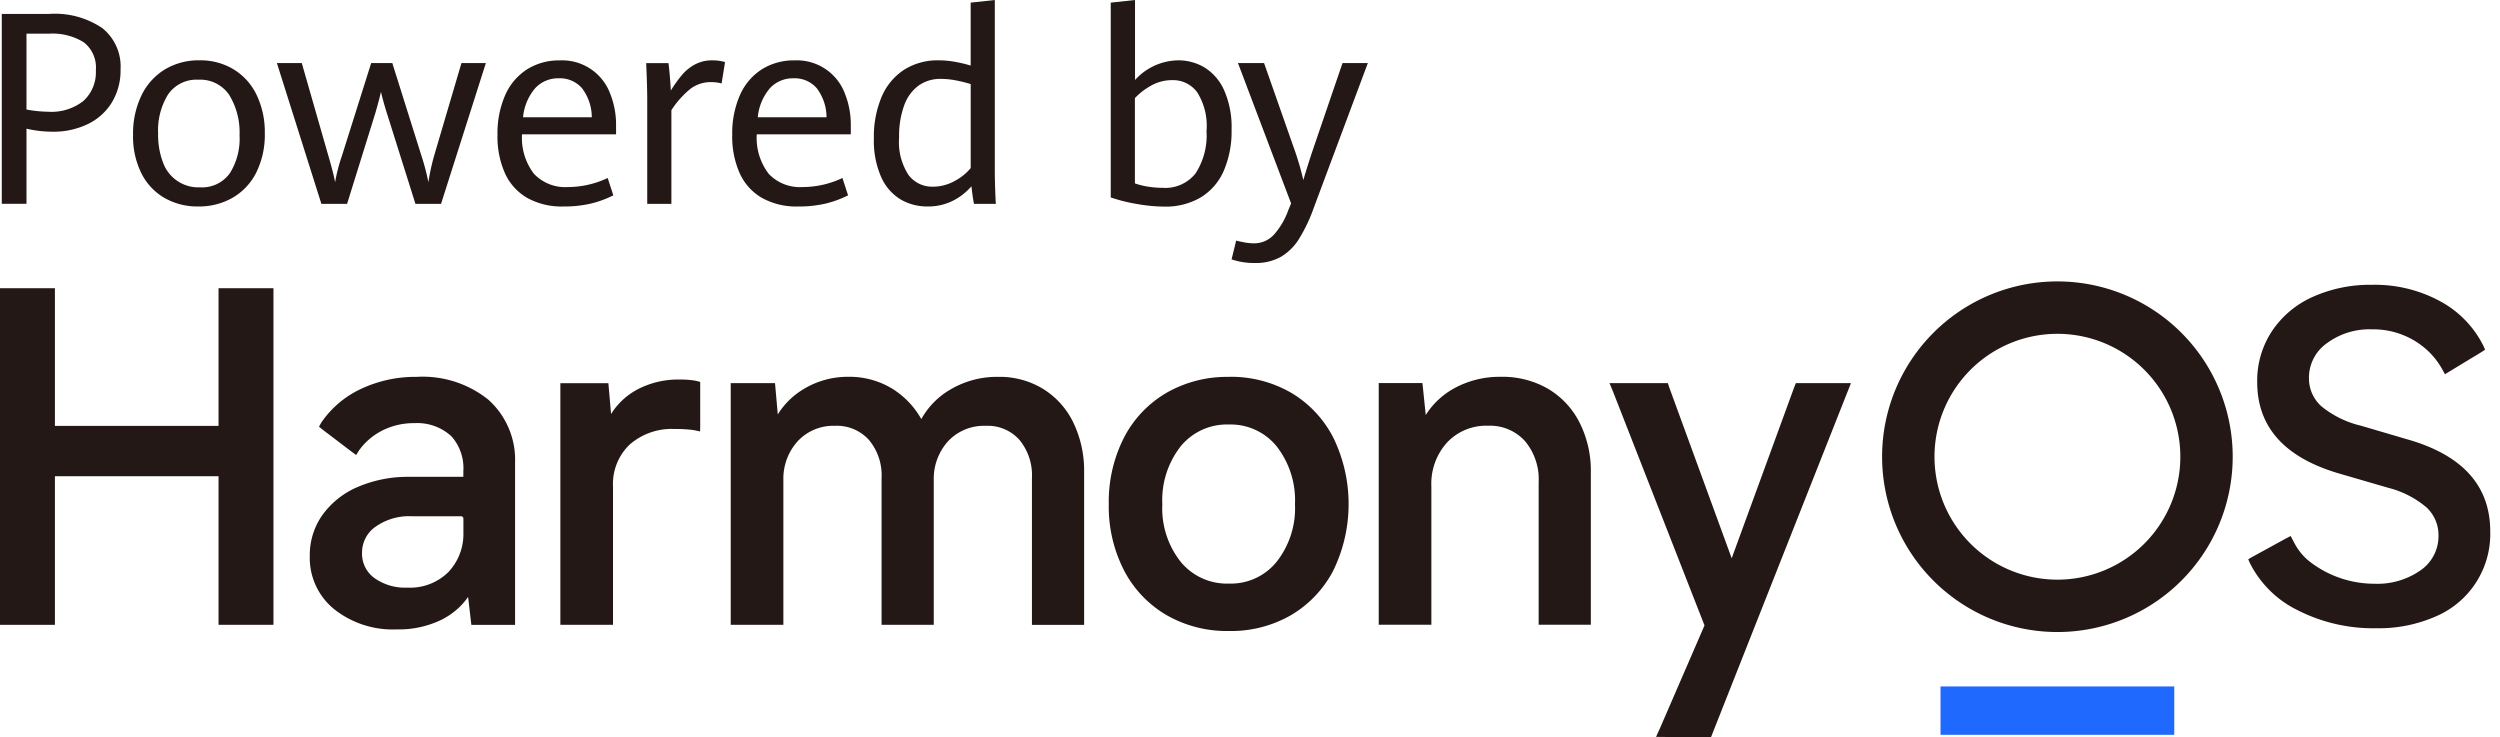 <svg xmlns="http://www.w3.org/2000/svg" xmlns:xlink="http://www.w3.org/1999/xlink" width="173" height="51" viewBox="0 0 173 51">
  <defs>
    <clipPath id="clip-path">
      <rect id="矩形_10811" data-name="矩形 10811" width="173" height="51" transform="translate(-9651 -16827)" fill="#fff"/>
    </clipPath>
  </defs>
  <g id="鸿蒙" transform="translate(9651 16827)" clip-path="url(#clip-path)">
    <g id="矢量智能对象2" transform="translate(-9651 -16827)">
      <g id="组_3317" data-name="组 3317" transform="translate(0.123)">
        <path id="路径_2325" data-name="路径 2325" d="M3.09,24.17h3.3a5.847,5.847,0,0,1,3.658.985,3.405,3.405,0,0,1,1.262,2.855,4.285,4.285,0,0,1-.594,2.274,3.964,3.964,0,0,1-1.666,1.507,5.443,5.443,0,0,1-2.451.531A8.03,8.03,0,0,1,4.8,32.113v5.2H3.09Zm5.66,6.014A2.683,2.683,0,0,0,9.6,28.073a2.207,2.207,0,0,0-.83-1.934,4.09,4.09,0,0,0-2.41-.6H4.8v5.247a8.525,8.525,0,0,0,1.489.154,3.587,3.587,0,0,0,2.465-.758Z" transform="translate(-3.09 -23.208)" fill="#231815"/>
        <path id="路径_2326" data-name="路径 2326" d="M233.5,114.407a4.077,4.077,0,0,1-1.6-1.7,5.713,5.713,0,0,1-.581-2.669,6.066,6.066,0,0,1,.581-2.728,4.275,4.275,0,0,1,1.62-1.8,4.52,4.52,0,0,1,2.392-.631,4.427,4.427,0,0,1,2.351.617,4.179,4.179,0,0,1,1.6,1.765,5.946,5.946,0,0,1,.572,2.683,5.852,5.852,0,0,1-.595,2.71,4.177,4.177,0,0,1-1.638,1.739,4.676,4.676,0,0,1-2.369.6,4.568,4.568,0,0,1-2.329-.586Zm4.507-1.7a4.479,4.479,0,0,0,.681-2.642,4.958,4.958,0,0,0-.722-2.8,2.412,2.412,0,0,0-2.119-1.044,2.385,2.385,0,0,0-2.1,1.012,4.713,4.713,0,0,0-.694,2.71,5.347,5.347,0,0,0,.336,2,2.6,2.6,0,0,0,2.569,1.725A2.354,2.354,0,0,0,238.01,112.7Z" transform="translate(-222.234 -100.705)" fill="#231815"/>
        <path id="路径_2327" data-name="路径 2327" d="M481.21,109.67h1.725l1.825,6.364q.345,1.162.481,1.879a11.762,11.762,0,0,1,.472-1.825l2.024-6.418H489.2l2.015,6.409a15.649,15.649,0,0,1,.481,1.834,14.908,14.908,0,0,1,.409-1.87l1.879-6.373h1.689l-3.1,9.74H490.8l-1.952-6.2q-.245-.763-.436-1.552-.127.59-.4,1.516l-1.942,6.236h-1.779l-3.077-9.74Z" transform="translate(-462.175 -105.304)" fill="#231815"/>
        <path id="路径_2328" data-name="路径 2328" d="M872.926,110.009h-6.508a4.07,4.07,0,0,0,.83,2.737,2.977,2.977,0,0,0,2.346.912,6.436,6.436,0,0,0,2.751-.627l.391,1.2a7.2,7.2,0,0,1-1.557.572,8.157,8.157,0,0,1-1.911.2,4.888,4.888,0,0,1-2.483-.59,3.753,3.753,0,0,1-1.543-1.7,6.247,6.247,0,0,1-.522-2.673,6.572,6.572,0,0,1,.545-2.769,4.041,4.041,0,0,1,1.52-1.77,4.16,4.16,0,0,1,2.247-.608,3.545,3.545,0,0,1,3.476,2.274,5.81,5.81,0,0,1,.418,2.219v.626Zm-1.68-1.18a3.341,3.341,0,0,0-.685-2.02,2.016,2.016,0,0,0-1.593-.676,2.152,2.152,0,0,0-1.639.685,3.6,3.6,0,0,0-.84,2.01h4.756Z" transform="translate(-830.417 -100.714)" fill="#231815"/>
        <path id="路径_2329" data-name="路径 2329" d="M1123.233,107.532q0-.817-.072-2.451h1.543q.054.408.1.985t.063.912a8.9,8.9,0,0,1,.781-1.089,3.1,3.1,0,0,1,.9-.721,2.462,2.462,0,0,1,1.18-.277,3.138,3.138,0,0,1,.889.118l-.236,1.479a2.838,2.838,0,0,0-.726-.091,2.327,2.327,0,0,0-1.425.458,6.329,6.329,0,0,0-1.325,1.484v6.481h-1.671v-7.289Z" transform="translate(-1078.568 -100.714)" fill="#231815"/>
        <path id="路径_2330" data-name="路径 2330" d="M1280.936,110.009h-6.508a4.072,4.072,0,0,0,.83,2.737,2.977,2.977,0,0,0,2.347.912,6.438,6.438,0,0,0,2.751-.627l.39,1.2a7.2,7.2,0,0,1-1.557.572,8.157,8.157,0,0,1-1.911.2,4.887,4.887,0,0,1-2.483-.59,3.753,3.753,0,0,1-1.543-1.7,6.245,6.245,0,0,1-.522-2.673,6.57,6.57,0,0,1,.545-2.769,4.04,4.04,0,0,1,1.52-1.77,4.16,4.16,0,0,1,2.247-.608,3.545,3.545,0,0,1,3.476,2.274,5.81,5.81,0,0,1,.418,2.219v.626Zm-1.68-1.18a3.34,3.34,0,0,0-.685-2.02,2.016,2.016,0,0,0-1.593-.676,2.152,2.152,0,0,0-1.639.685,3.6,3.6,0,0,0-.84,2.01h4.756Z" transform="translate(-1222.183 -100.714)" fill="#231815"/>
        <path id="路径_2331" data-name="路径 2331" d="M1525.906,14.106q-.109-.563-.173-1.216a4.226,4.226,0,0,1-1.325,1.021,3.821,3.821,0,0,1-1.716.377,3.636,3.636,0,0,1-1.861-.486,3.433,3.433,0,0,1-1.344-1.544,6.223,6.223,0,0,1-.508-2.692,7.07,7.07,0,0,1,.535-2.859,4.176,4.176,0,0,1,1.548-1.874,4.324,4.324,0,0,1,2.41-.658,6.353,6.353,0,0,1,1.148.109,8.934,8.934,0,0,1,1.057.254V.182l1.67-.182V11.647q0,1.2.072,2.46h-1.516Zm-1.353-1.575a3.551,3.551,0,0,0,1.126-.9V5.818a9.051,9.051,0,0,0-1.048-.259,5.54,5.54,0,0,0-1.012-.1,2.6,2.6,0,0,0-1.539.458,2.91,2.91,0,0,0-1,1.366,6.145,6.145,0,0,0-.354,2.224,4.171,4.171,0,0,0,.649,2.6,2.046,2.046,0,0,0,1.675.812,3.137,3.137,0,0,0,1.507-.386Z" transform="translate(-1458.63)" fill="#231815"/>
        <path id="路径_2332" data-name="路径 2332" d="M1937.191,4.67a3.535,3.535,0,0,1,1.352,1.57,6.291,6.291,0,0,1,.518,2.728,6.9,6.9,0,0,1-.536,2.841,4.03,4.03,0,0,1-1.584,1.843,4.791,4.791,0,0,1-2.555.645,11.161,11.161,0,0,1-1.848-.177,11.284,11.284,0,0,1-1.839-.458V.182L1932.379,0V5.537a4.106,4.106,0,0,1,2.978-1.362A3.534,3.534,0,0,1,1937.191,4.67Zm-.617,7.321a4.827,4.827,0,0,0,.753-2.923,4.327,4.327,0,0,0-.649-2.687,2.072,2.072,0,0,0-1.72-.835,2.949,2.949,0,0,0-1.421.354,4.6,4.6,0,0,0-1.166.889v5.9a5.062,5.062,0,0,0,.966.236,6.7,6.7,0,0,0,.958.073,2.662,2.662,0,0,0,2.279-1.008Z" transform="translate(-1853.959)" fill="#231815"/>
        <path id="路径_2333" data-name="路径 2333" d="M2140.71,123.241l.318-1.3q.19.054.554.123a3.622,3.622,0,0,0,.663.068,1.856,1.856,0,0,0,1.384-.586,5.108,5.108,0,0,0,1-1.693l.2-.481-3.676-9.713h1.806l2.052,5.846a18.882,18.882,0,0,1,.663,2.251q.308-1.044.689-2.178l2.024-5.919h1.752l-3.74,10.013a11.01,11.01,0,0,1-1.035,2.174,3.7,3.7,0,0,1-1.266,1.235,3.557,3.557,0,0,1-1.774.413,4.777,4.777,0,0,1-1.616-.254Z" transform="translate(-2055.608 -105.294)" fill="#231815"/>
      </g>
      <g id="组_3318" data-name="组 3318" transform="translate(0 19.474)">
        <path id="路径_2334" data-name="路径 2334" d="M3920.775,517.981a6.2,6.2,0,0,0,3.773-5.879q0-4.748-5.754-6.382l-3.207-.943a6.766,6.766,0,0,1-2.719-1.336,2.576,2.576,0,0,1-.865-1.965,2.922,2.922,0,0,1,1.242-2.405,4.965,4.965,0,0,1,3.128-.959,5.539,5.539,0,0,1,3.034.849,5.271,5.271,0,0,1,1.853,1.978l.156.281.271-.167,2.279-1.383q.061-.038.225-.152-.069-.166-.106-.242a7.1,7.1,0,0,0-2.9-3.051,9.472,9.472,0,0,0-4.812-1.195,9.7,9.7,0,0,0-4.1.833,6.637,6.637,0,0,0-2.83,2.374,6.224,6.224,0,0,0-1.022,3.521q0,4.653,5.628,6.319l3.459,1.006a6.583,6.583,0,0,1,2.61,1.336,2.6,2.6,0,0,1,.848,1.965,2.87,2.87,0,0,1-1.241,2.405,5.2,5.2,0,0,1-3.191.928,7.3,7.3,0,0,1-4.277-1.382,3.95,3.95,0,0,1-1.259-1.428q-.063-.123-.26-.493-.334.173-.482.254l-2.212,1.213c-.041.022-.121.07-.242.144.047.114.084.2.11.254a7.258,7.258,0,0,0,3.26,3.245,11.546,11.546,0,0,0,5.486,1.273,9.823,9.823,0,0,0,4.118-.817h0Z" transform="translate(-3752.223 -494.796)" fill="#231815" fill-rule="evenodd"/>
        <path id="路径_2335" data-name="路径 2335" d="M2814.29,665.92l-.631,0h-3.183l-.107.271-4.332,11.85-4.323-11.828c-.012-.033-.033-.1-.063-.193l-.031-.1-.3,0h-3.741l.207.493.047.115,6.323,16.16-3.072,7.092q-.05.114-.192.421l-.091.2.692.007h3.118l9.557-24.177.121-.311h0Z" transform="translate(-2686.204 -658.883)" fill="#231815"/>
        <path id="路径_2336" data-name="路径 2336" d="M2404.972,654.971a6.544,6.544,0,0,0-3.26.8l-.118.068a5.355,5.355,0,0,0-1.792,1.7l-.049.077-.228-2.211H2396.5v16.722h3.643v-9.572a4.245,4.245,0,0,1,1.094-3.048,3.707,3.707,0,0,1,2.823-1.151,3.259,3.259,0,0,1,2.553,1.054,4.117,4.117,0,0,1,.954,2.862v9.854h3.611V661.586a7.384,7.384,0,0,0-.786-3.46,5.686,5.686,0,0,0-2.19-2.335,6.271,6.271,0,0,0-3.23-.821h0Z" transform="translate(-2301.092 -648.369)" fill="#231815"/>
        <path id="路径_2337" data-name="路径 2337" d="M1935.554,654.99a8.307,8.307,0,0,1,4.3,1.1,7.668,7.668,0,0,1,2.93,3.121,10.5,10.5,0,0,1,0,9.169,7.693,7.693,0,0,1-2.93,3.1,8.3,8.3,0,0,1-4.3,1.1,8.389,8.389,0,0,1-4.315-1.1,7.66,7.66,0,0,1-2.946-3.1,9.655,9.655,0,0,1-1.053-4.577,9.787,9.787,0,0,1,1.053-4.608,7.66,7.66,0,0,1,2.946-3.1,8.391,8.391,0,0,1,4.315-1.1h0Zm0,3.3a4.133,4.133,0,0,0-3.336,1.507,6.037,6.037,0,0,0-1.272,4.013,5.949,5.949,0,0,0,1.272,3.982,4.133,4.133,0,0,0,3.336,1.506,4.072,4.072,0,0,0,3.3-1.506,5.987,5.987,0,0,0,1.272-3.982,6.077,6.077,0,0,0-1.272-4.013,4.1,4.1,0,0,0-3.3-1.507Z" transform="translate(-1850.513 -648.388)" fill="#231815"/>
        <path id="路径_2338" data-name="路径 2338" d="M1288.677,654.962a5.771,5.771,0,0,1,2.977.837,5.587,5.587,0,0,1,2.1,2.353,7.625,7.625,0,0,1,.736,3.259l0,.166v10.547h-3.612V661.955a3.838,3.838,0,0,0-.862-2.628,2.938,2.938,0,0,0-2.332-.975,3.406,3.406,0,0,0-2.6,1.057,3.859,3.859,0,0,0-1,2.673v10.041h-3.611V661.954a3.8,3.8,0,0,0-.876-2.627,2.987,2.987,0,0,0-2.349-.976,3.369,3.369,0,0,0-2.571,1.057,3.859,3.859,0,0,0-1,2.673v10.041h-3.643V655.4h3.065l.192,2.164.043-.069a5.3,5.3,0,0,1,1.7-1.659l.118-.071a5.892,5.892,0,0,1,3.042-.805,5.671,5.671,0,0,1,3.045.839,5.84,5.84,0,0,1,1.971,2.065l.012.022a5.4,5.4,0,0,1,1.971-2.022l.116-.068a6.37,6.37,0,0,1,3.083-.834l.147,0,.146,0h0Z" transform="translate(-1219.468 -648.359)" fill="#231815"/>
        <path id="路径_2339" data-name="路径 2339" d="M982.293,659.72a6.065,6.065,0,0,0-3.024.725l-.111.065a4.809,4.809,0,0,0-1.608,1.547l-.031.049-.186-2.134H974.01v16.722h3.643v-9.572a3.773,3.773,0,0,1,1.151-2.9,4.419,4.419,0,0,1,3.143-1.079,9.7,9.7,0,0,1,1.243.069l.105.018.168.034.217.047.008-.421c0-.052,0-.092,0-.121v-2.882l-.1-.028c-.119-.033-.207-.054-.266-.064a6.191,6.191,0,0,0-1.029-.075h0Z" transform="translate(-935.233 -652.93)" fill="#231815"/>
        <path id="路径_2340" data-name="路径 2340" d="M545.894,654.99a7.265,7.265,0,0,1,4.933,1.591,5.587,5.587,0,0,1,1.839,4.357v11.215H549.64l-.225-1.934-.052.075a4.837,4.837,0,0,1-1.532,1.368l-.125.07-.114.06a6.748,6.748,0,0,1-3.113.676,6.527,6.527,0,0,1-4.334-1.4,4.569,4.569,0,0,1-1.685-3.675,4.8,4.8,0,0,1,.891-2.864,5.813,5.813,0,0,1,2.463-1.933,8.788,8.788,0,0,1,3.432-.686h3.841v-.395a3.316,3.316,0,0,0-.777-2.355l-.059-.06-.063-.061a3.494,3.494,0,0,0-2.483-.843,4.839,4.839,0,0,0-2.278.535,4.482,4.482,0,0,0-1.522,1.3l-.024.034c-.015.022-.033.05-.055.085l-.077.123-.079.129-.314-.232-.074-.055-1.877-1.427c-.03-.023-.076-.059-.137-.109l-.169-.14.107-.194c.04-.07.073-.124.1-.161a6.8,6.8,0,0,1,2.6-2.21,8.8,8.8,0,0,1,3.993-.88h0Zm3.026,9.648h-3.4a4.029,4.029,0,0,0-2.509.726,2.177,2.177,0,0,0-.935,1.807,2.07,2.07,0,0,0,.857,1.744,3.657,3.657,0,0,0,2.274.663,3.772,3.772,0,0,0,2.84-1.074,3.819,3.819,0,0,0,1.044-2.692v-1.007a.167.167,0,0,0-.167-.167h0Z" transform="translate(-517.023 -648.388)" fill="#231815"/>
        <path id="路径_2341" data-name="路径 2341" d="M3.8,500.99H0v23.293H3.8V514H15.123v10.281h3.8V500.99h-3.8v9.526H3.8V500.99Z" transform="translate(0 -500.519)" fill="#231815"/>
        <path id="路径_2342" data-name="路径 2342" d="M3283.552,489.16a12.131,12.131,0,1,1-12.132,12.131,12.131,12.131,0,0,1,12.132-12.131Zm0,3.626a8.506,8.506,0,1,0,8.506,8.506,8.506,8.506,0,0,0-8.506-8.506Z" transform="translate(-3141.179 -489.16)" fill="#231815"/>
        <rect id="矩形_10810" data-name="矩形 10810" width="16.175" height="3.347" transform="translate(134.284 28.028)" fill="#1f69ff"/>
      </g>
    </g>
  </g>
</svg>
